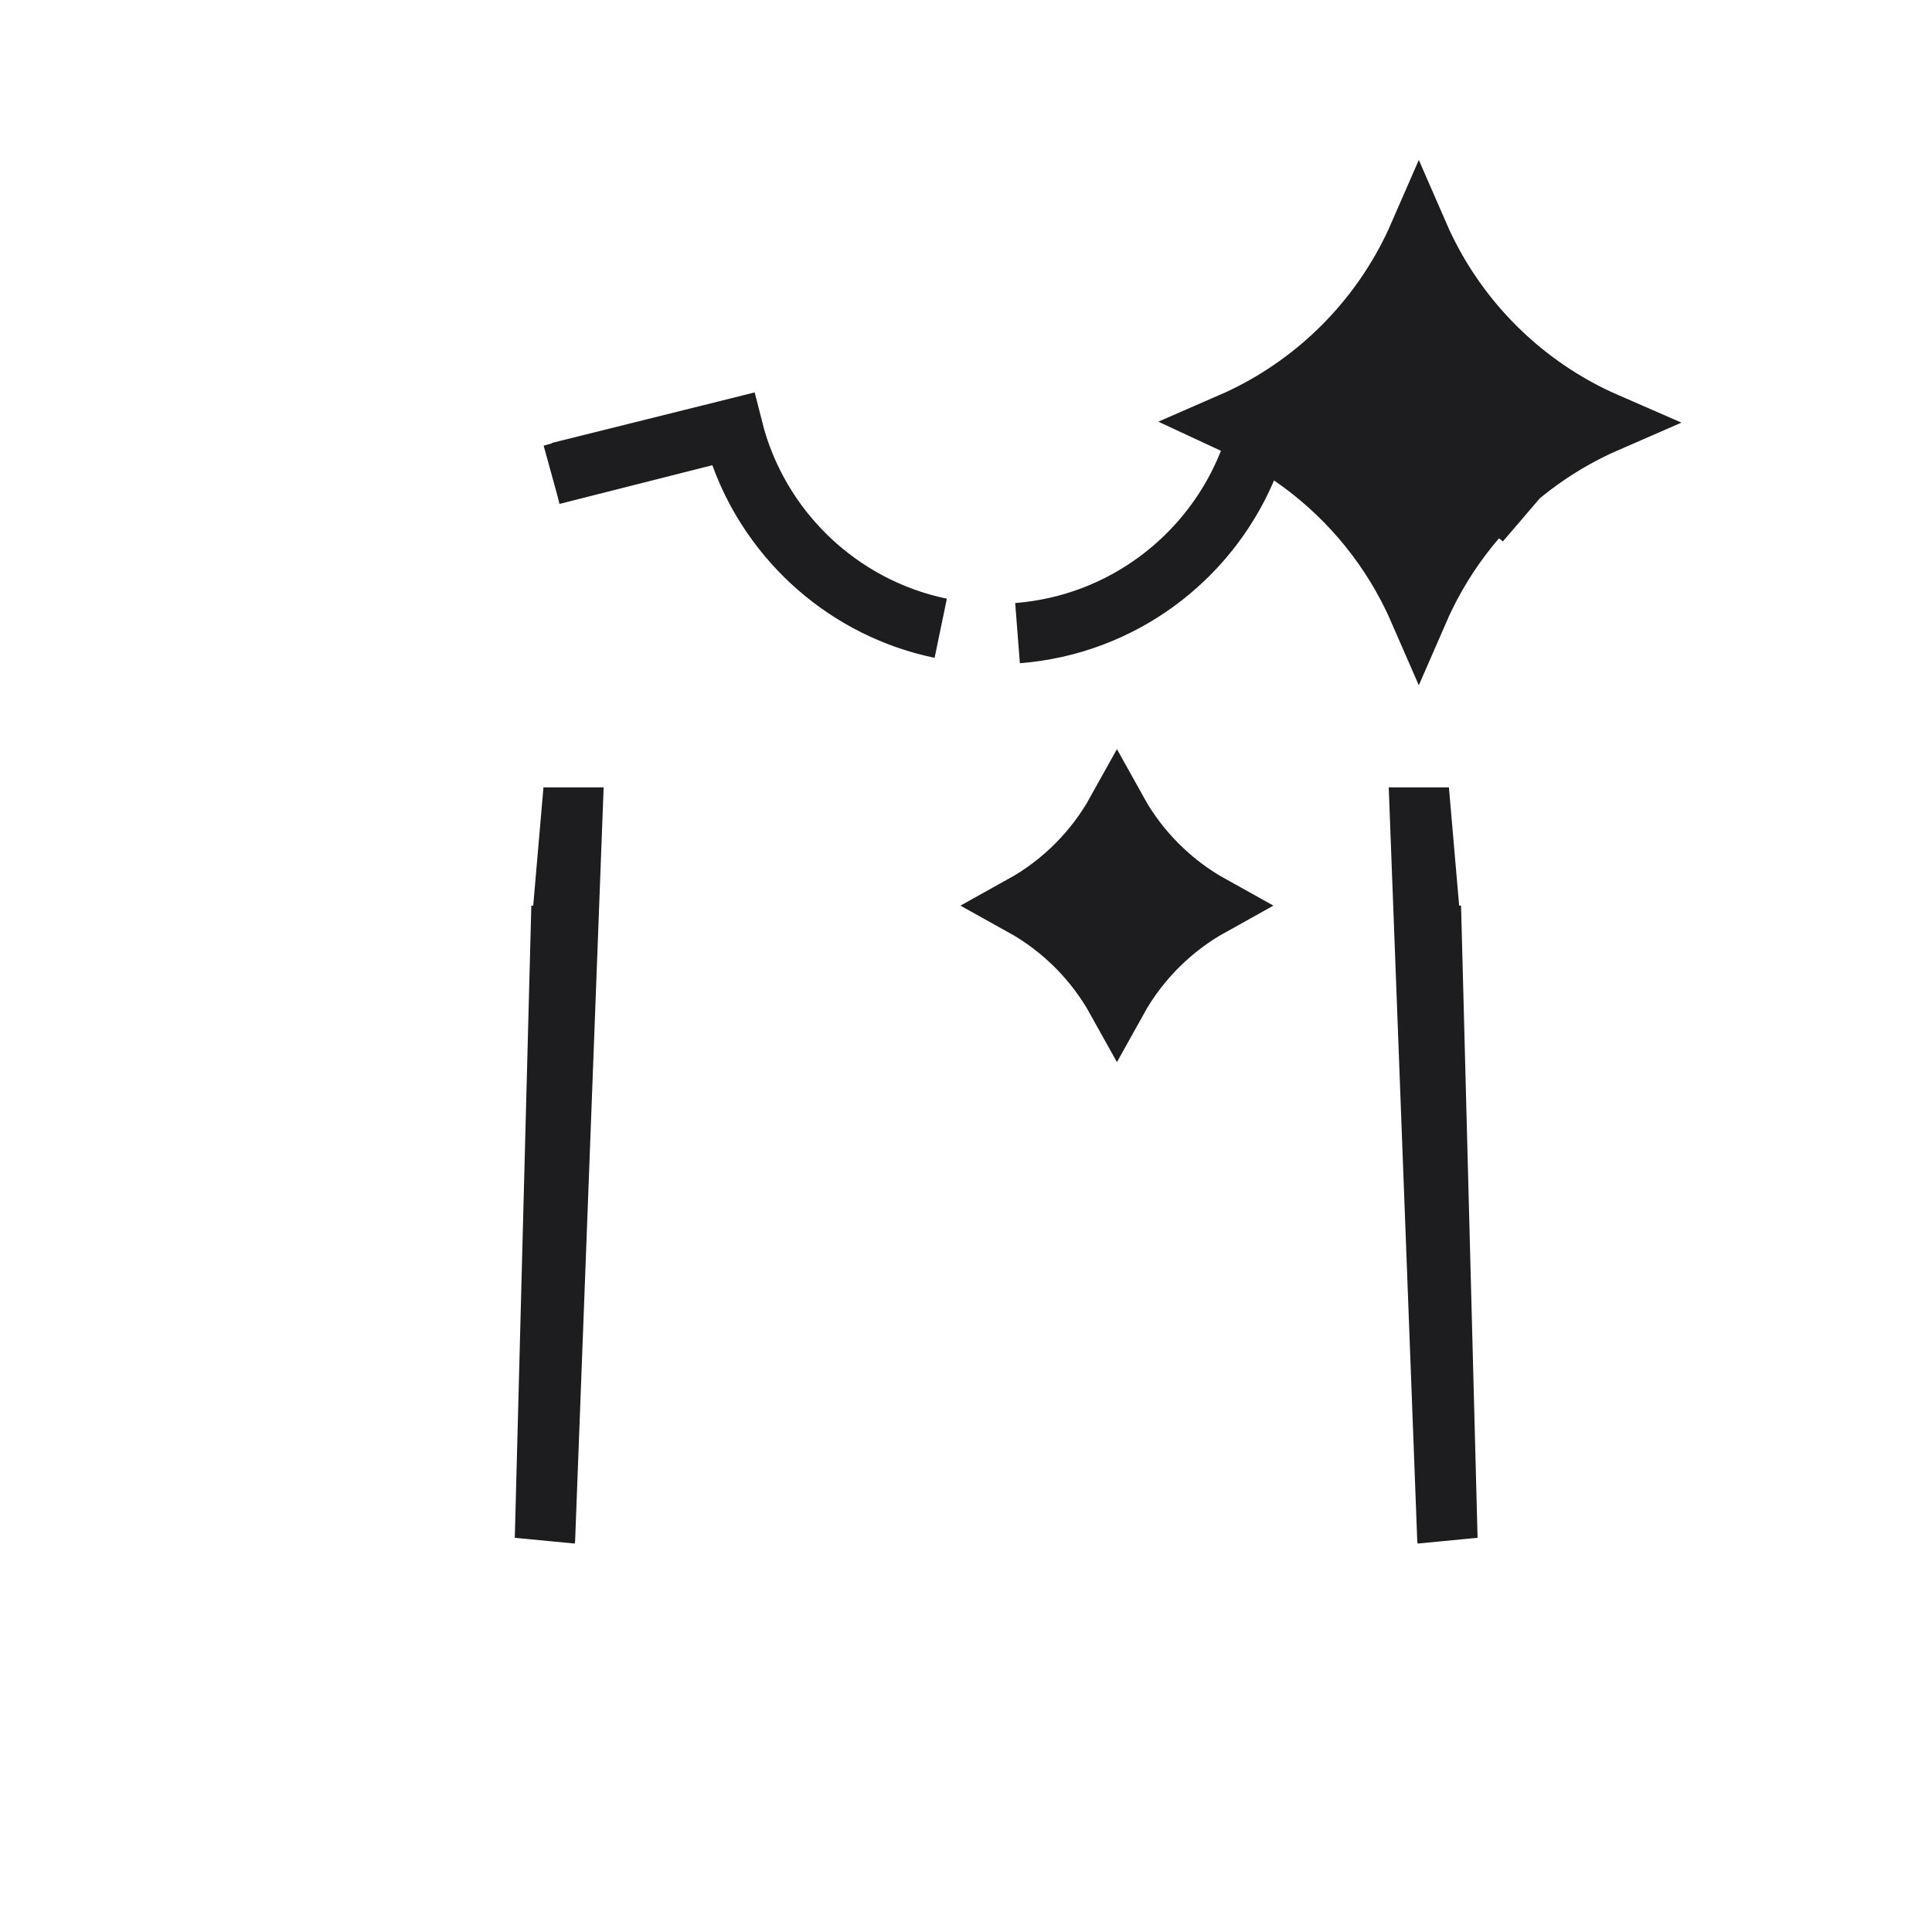 <svg width="64" height="64" viewBox="0 0 64 64" fill="none" xmlns="http://www.w3.org/2000/svg">
<path d="M41.375 15.302L41.727 14.409L40.849 14.02C40.834 14.014 40.818 14.007 40.803 14C40.943 13.939 41.082 13.875 41.219 13.809C43.654 12.63 45.63 10.654 46.809 8.219C46.875 8.082 46.939 7.943 47 7.803C47.061 7.943 47.125 8.082 47.191 8.219C48.37 10.654 50.346 12.63 52.781 13.809C52.918 13.875 53.057 13.939 53.197 14C53.057 14.061 52.918 14.125 52.781 14.191C51.955 14.591 51.181 15.083 50.474 15.653L49.543 16.403L50.431 17.173C50.385 17.134 50.338 17.094 50.291 17.056L49.536 16.438L48.9 17.178C48.224 17.963 47.648 18.838 47.191 19.781C47.125 19.918 47.061 20.057 47 20.197C46.939 20.057 46.875 19.918 46.809 19.781C45.892 17.886 44.492 16.269 42.769 15.09L41.762 14.401L41.284 15.523C40 18.539 37.12 20.708 33.707 20.973C37.206 20.701 40.141 18.429 41.375 15.302ZM47.452 32.026L47.947 50.968L47.946 50.962L47.042 27.083H47.08L47.34 30.086L47.42 31H47.425L47.452 32.026ZM18.92 27.083H18.958L18.054 50.962L18.053 50.968L18.548 32.026L18.575 31H18.58L18.66 30.086L18.92 27.083ZM18.979 15.53L23.352 14.441L18.288 15.724L18.277 15.727L18.978 15.532L18.979 15.53ZM24.274 14.211C25.112 17.529 27.792 20.113 31.163 20.812C28.089 20.175 25.59 17.971 24.537 15.069L24.23 14.222L24.274 14.211ZM33.876 30C35.187 29.272 36.272 28.187 37 26.876C37.728 28.187 38.813 29.272 40.124 30C38.813 30.728 37.728 31.813 37 33.124C36.272 31.813 35.187 30.728 33.876 30Z" fill="#1D1D1F" stroke="#1D1D1F" stroke-width="2"/>
</svg>
